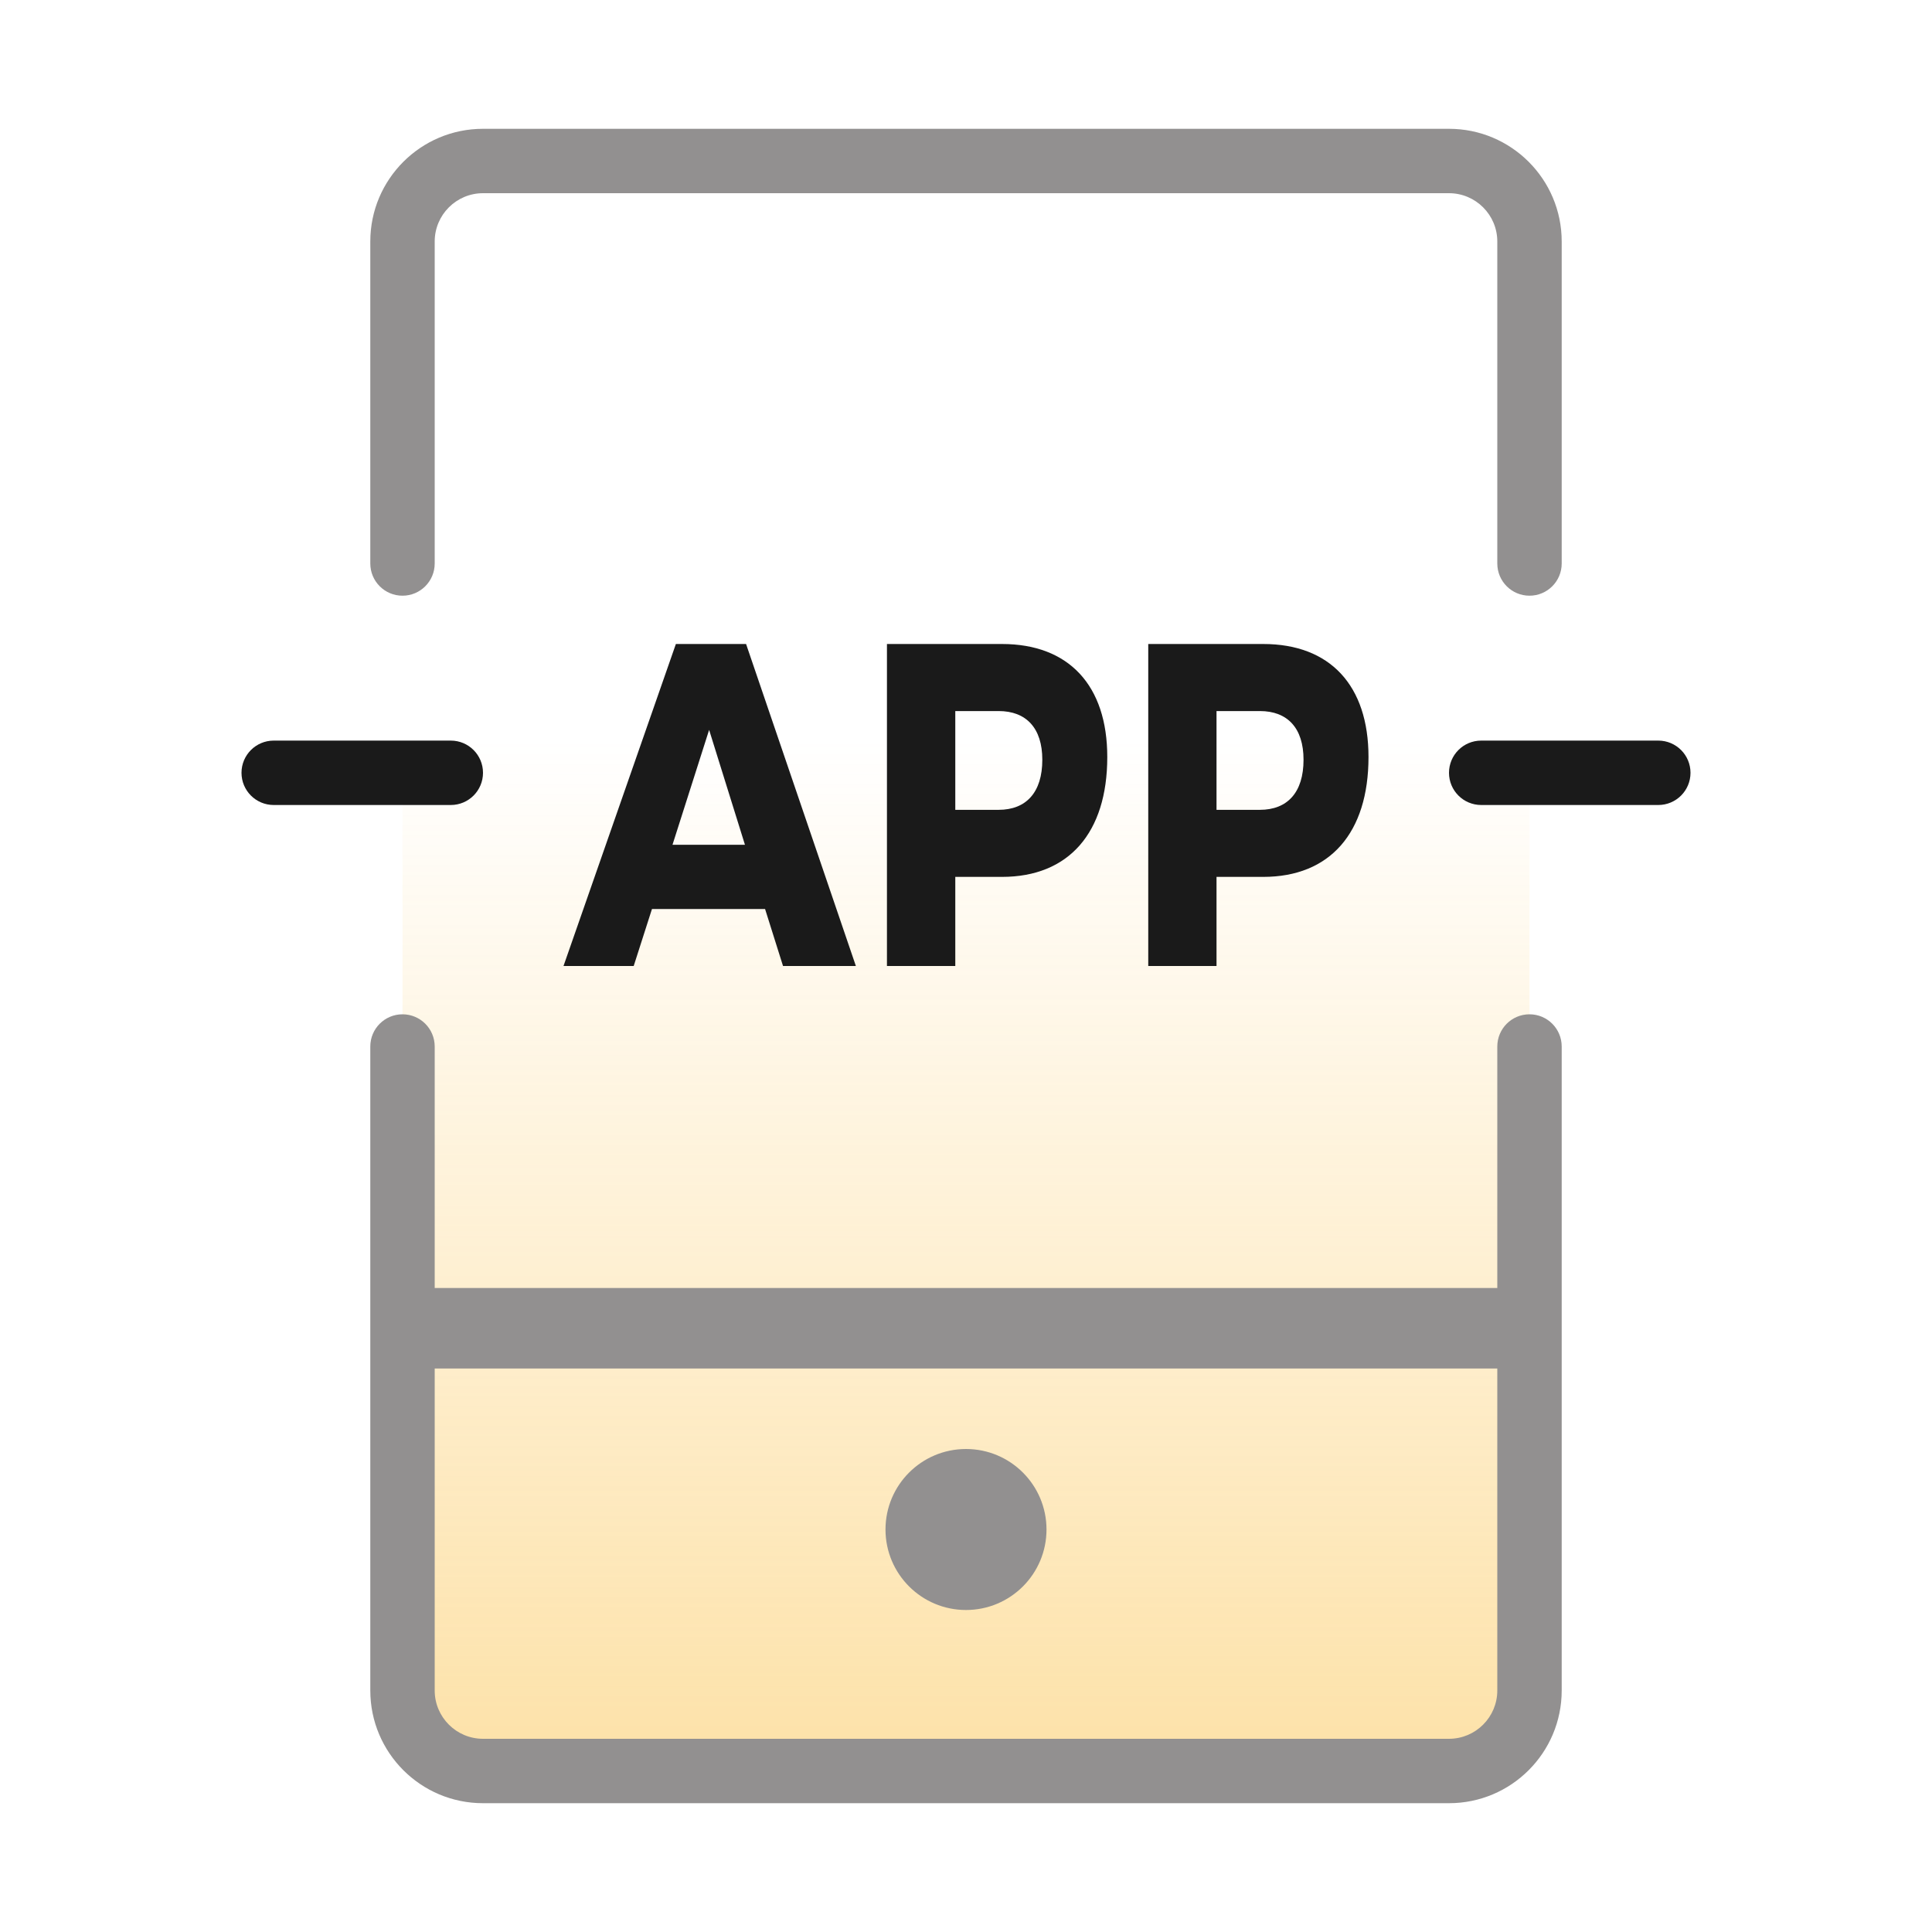 <svg width="24" height="24" viewBox="0 0 24 24" fill="none" xmlns="http://www.w3.org/2000/svg">
<rect x="5" y="2" width="14" height="20" rx="1" fill="url(#paint0_linear_457_646)"/>
<path fill-rule="evenodd" clip-rule="evenodd" d="M5 16L19 16L19 17L5 17L5 16Z" fill="#929090"/>
<circle cx="12" cy="19" r="1" fill="#929090"/>
<path fill-rule="evenodd" clip-rule="evenodd" d="M3 9.6C3 9.379 3.179 9.2 3.4 9.2H5.6C5.821 9.2 6 9.379 6 9.6C6 9.821 5.821 10 5.6 10H3.4C3.179 10 3 9.821 3 9.6Z" fill="#1A1A1A"/>
<path fill-rule="evenodd" clip-rule="evenodd" d="M18 9.6C18 9.379 18.179 9.2 18.4 9.2H20.6C20.821 9.2 21 9.379 21 9.6C21 9.821 20.821 10 20.6 10H18.4C18.179 10 18 9.821 18 9.6Z" fill="#1A1A1A"/>
<path d="M9.727 12H10.632L9.268 8H8.396L7 12H7.872L8.099 11.292H9.504L9.727 12ZM8.354 10.494L8.809 9.067L9.254 10.494H8.354Z" fill="#1A1A1A"/>
<path d="M12.447 8H11.018V12H11.867V10.893H12.447C13.277 10.893 13.755 10.345 13.755 9.404C13.755 8.514 13.277 8 12.447 8ZM12.405 10.06H11.867V8.833H12.405C12.748 8.833 12.948 9.044 12.948 9.438C12.948 9.843 12.748 10.06 12.405 10.06Z" fill="#1A1A1A"/>
<path d="M15.692 8H14.264V12H15.112V10.893H15.692C16.522 10.893 17 10.345 17 9.404C17 8.514 16.522 8 15.692 8ZM15.65 10.06H15.112V8.833H15.65C15.994 8.833 16.193 9.044 16.193 9.438C16.193 9.843 15.994 10.06 15.65 10.06Z" fill="#1A1A1A"/>
<path fill-rule="evenodd" clip-rule="evenodd" d="M6 2.4C5.669 2.4 5.4 2.669 5.4 3V7C5.4 7.221 5.221 7.4 5 7.4C4.779 7.4 4.6 7.221 4.6 7V3C4.6 2.227 5.227 1.6 6 1.6H18C18.773 1.6 19.4 2.227 19.4 3V7C19.4 7.221 19.221 7.4 19 7.4C18.779 7.4 18.6 7.221 18.6 7V3C18.6 2.669 18.331 2.4 18 2.4H6Z" fill="#929090"/>
<path fill-rule="evenodd" clip-rule="evenodd" d="M5 12.6C5.221 12.6 5.4 12.779 5.4 13V21C5.4 21.331 5.669 21.6 6 21.6H18C18.331 21.6 18.6 21.331 18.6 21V13C18.6 12.779 18.779 12.6 19 12.6C19.221 12.6 19.4 12.779 19.4 13V21C19.4 21.773 18.773 22.4 18 22.4H6C5.227 22.4 4.6 21.773 4.6 21V13C4.6 12.779 4.779 12.6 5 12.6Z" fill="#929090"/>
<defs>
<linearGradient id="paint0_linear_457_646" x1="12" y1="2.357" x2="12" y2="40.929" gradientUnits="userSpaceOnUse">
<stop offset="0.177" stop-color="#FAB627" stop-opacity="0"/>
<stop offset="1" stop-color="#FAB627"/>
</linearGradient>
</defs>
</svg>
